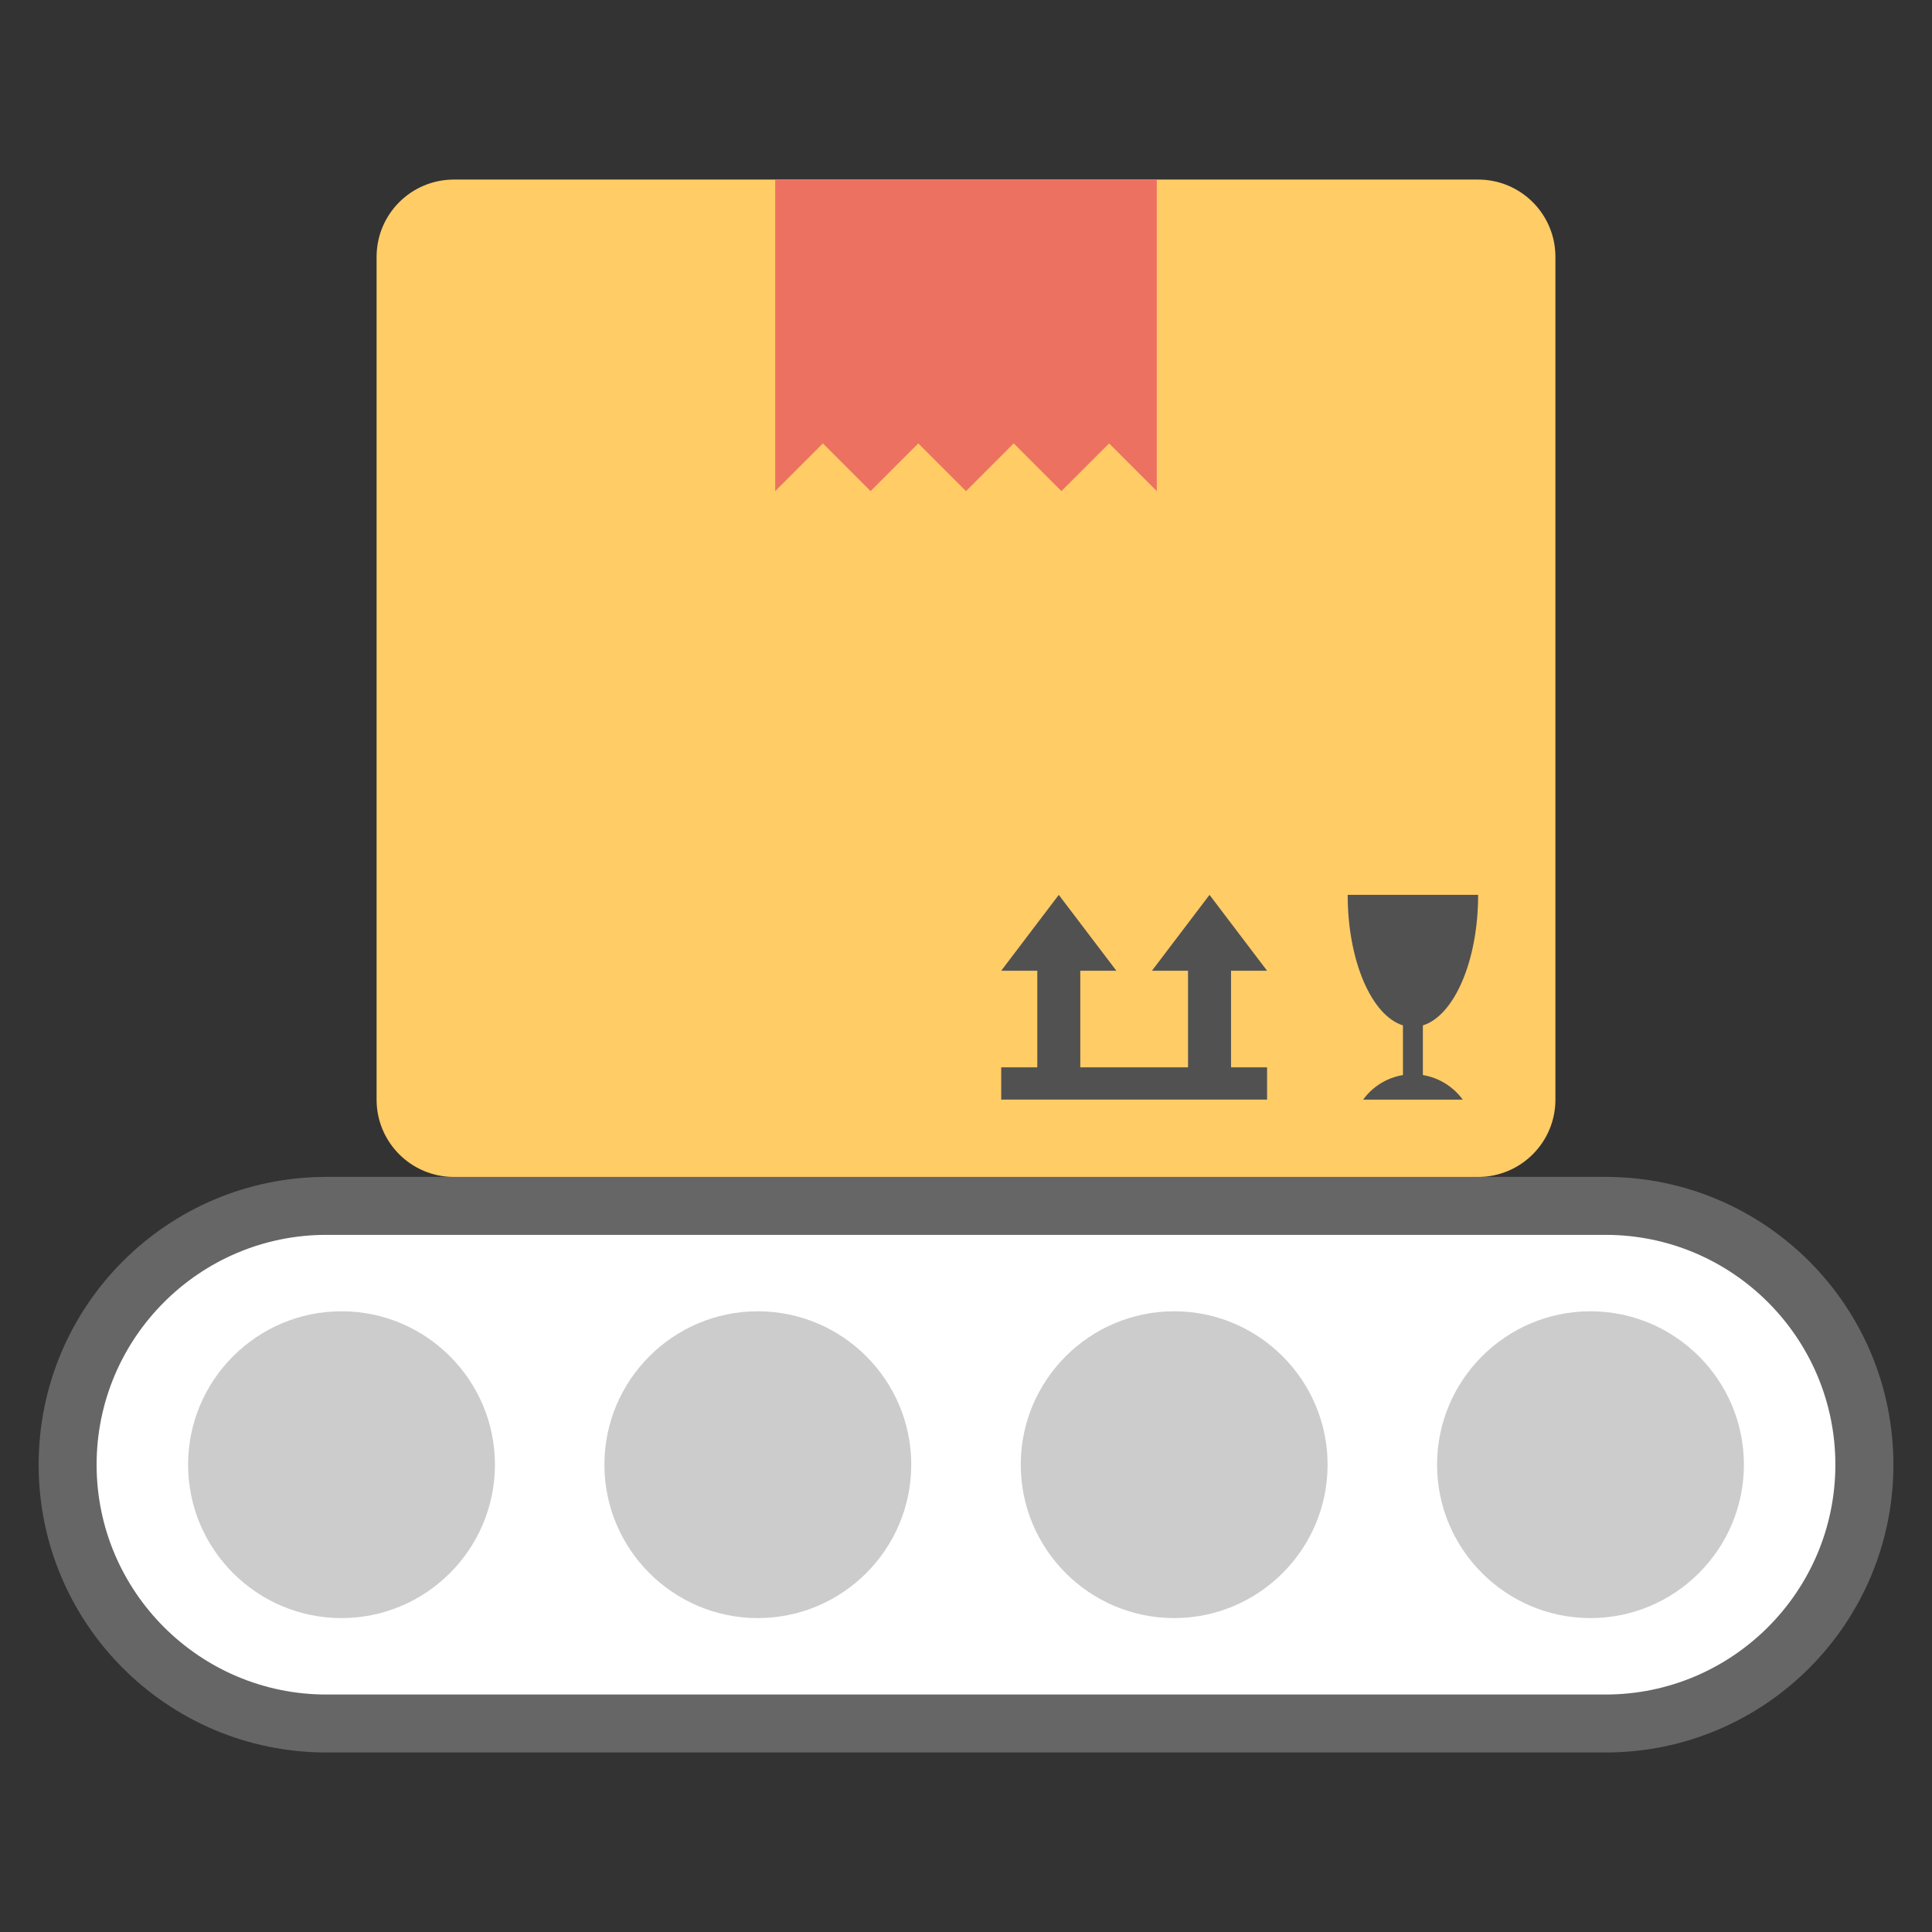 <svg id="Layer_1" enable-background="new 0 0 50 50" height="512" viewBox="0 0 50 50" width="512" xmlns="http://www.w3.org/2000/svg"><rect x="0" y="0" width="50" height="50" fill="#333333" stroke="none"/><g><g id="XMLID_8937_"><g id="XMLID_8843_"><path id="XMLID_8924_" d="m41.552 30.458h-33.104c-4.114 0-7.448 3.335-7.448 7.448s3.334 7.448 7.448 7.448h33.105c4.113 0 7.448-3.334 7.448-7.448s-3.335-7.448-7.449-7.448z" fill="#666"/><path id="XMLID_8925_" d="m8.447 43.854c-3.279 0-5.947-2.668-5.947-5.948s2.668-5.948 5.947-5.948h33.105c3.279 0 5.947 2.668 5.947 5.948s-2.668 5.948-5.947 5.948z" fill="#fff"/></g><path id="XMLID_8932_" d="m38.254 4.647h-26.508c-1.105 0-2 .895-2 2v21.812c0 1.104.895 2 2 2h26.508c1.105 0 2-.896 2-2v-21.812c0-1.105-.895-2-2-2z" fill="#fc6"/><g id="XMLID_8930_" fill="#515151"><path id="XMLID_8931_" d="m36.824 27.822v-1.285c.809-.252 1.43-1.666 1.43-3.378h-3.376c0 1.712.62 3.126 1.43 3.378v1.285c-.422.07-.788.304-1.03.636h2.578c-.244-.331-.609-.566-1.032-.636z"/><path id="XMLID_8939_" d="m32.792 25.123-1.49-1.964-1.49 1.964h.934v2.5h-2.788v-2.5h.934l-1.491-1.964-1.49 1.964h.934v2.5h-.934v.835h6.881v-.835h-.933v-2.5z"/></g><path id="XMLID_8938_" d="m20.062 12.71 1.234-1.235 1.235 1.235 1.234-1.235 1.235 1.235 1.235-1.235 1.234 1.235 1.235-1.235 1.234 1.235v-8.063h-9.876z" fill="#ed7161"/></g><g fill="#ccc"><path id="XMLID_40_" d="m41.161 41.876c-2.189 0-3.97-1.781-3.97-3.97s1.781-3.97 3.97-3.97 3.971 1.781 3.971 3.97-1.781 3.97-3.971 3.97z"/><path id="XMLID_39_" d="m30.387 41.876c-2.189 0-3.97-1.781-3.97-3.97s1.781-3.97 3.97-3.97 3.971 1.781 3.971 3.97-1.782 3.97-3.971 3.97z"/><path id="XMLID_38_" d="m19.612 41.876c-2.188 0-3.97-1.781-3.97-3.97s1.781-3.97 3.97-3.97 3.971 1.781 3.971 3.97-1.781 3.97-3.971 3.97z"/><path id="XMLID_37_" d="m8.839 41.876c-2.19 0-3.971-1.781-3.971-3.97s1.781-3.97 3.971-3.97c2.188 0 3.97 1.781 3.97 3.97s-1.782 3.97-3.97 3.97z"/></g></g></svg>